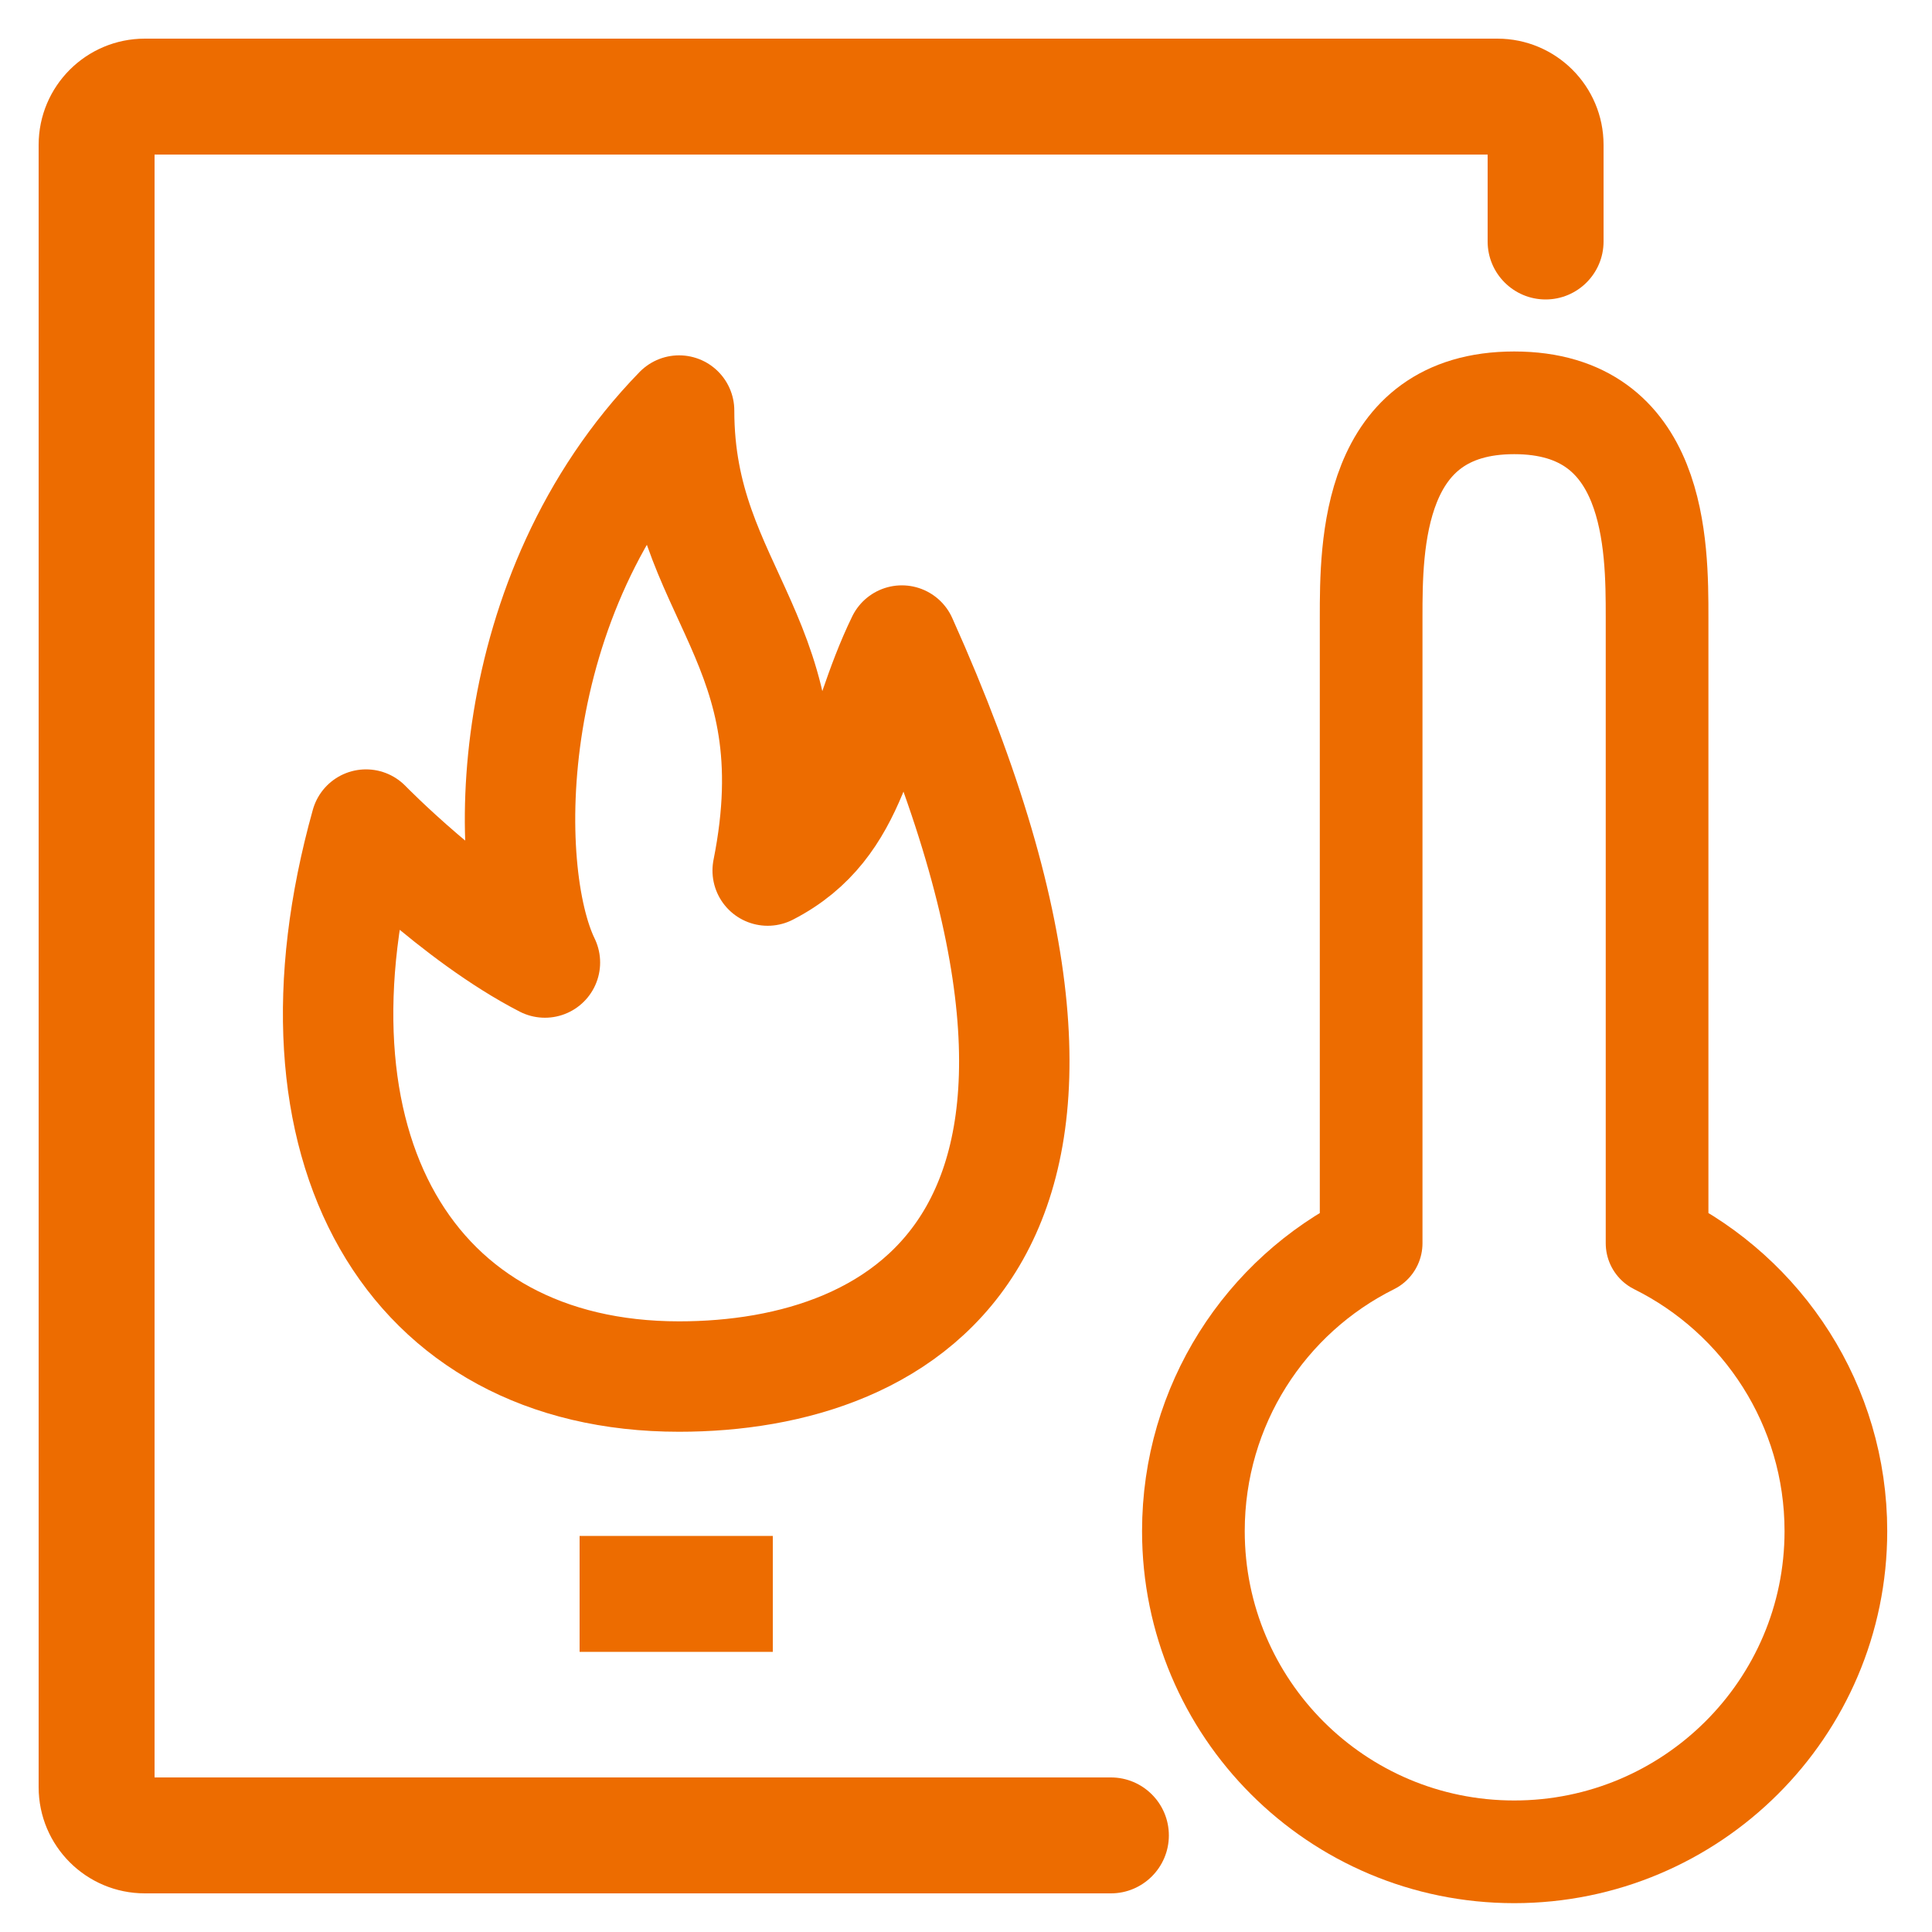 <svg xmlns="http://www.w3.org/2000/svg" xmlns:xlink="http://www.w3.org/1999/xlink" width="20" height="20" viewBox="0 0 20 20" fill="none"><path   fill="rgba(237, 108, 0, 1)"  d="M16.6 1.5L16.6 2.5L15.4 2.5L15.4 1.5L16.6 1.5ZM15.5 0.4C16.108 0.4 16.6 0.892 16.6 1.5L15.4 1.5C15.4 1.555 15.445 1.6 15.5 1.6L15.5 0.4ZM1.5 0.4L15.5 0.4L15.5 1.6L1.5 1.6L1.5 0.4ZM0.4 1.5C0.4 0.892 0.892 0.4 1.5 0.4L1.5 1.6C1.555 1.6 1.6 1.555 1.6 1.5L0.4 1.5ZM0.4 18.5L0.4 1.5L1.6 1.5L1.6 18.5L0.4 18.5ZM1.5 19.6C0.892 19.6 0.4 19.108 0.4 18.5L1.6 18.5C1.6 18.445 1.555 18.4 1.5 18.4L1.5 19.6ZM11.5 19.6L1.5 19.6L1.5 18.4L11.5 18.4L11.5 19.6ZM11.5 19.6C11.169 19.6 10.9 19.331 10.9 19C10.9 18.669 11.169 18.4 11.5 18.4C11.831 18.4 12.1 18.669 12.1 19C12.1 19.331 11.831 19.6 11.5 19.6ZM16 3.1C15.669 3.1 15.4 2.831 15.4 2.5C15.4 2.169 15.669 1.9 16 1.9C16.331 1.9 16.6 2.169 16.6 2.5C16.6 2.831 16.331 3.1 16 3.1Z"></path><path d="M15.675 19.17C17.51 19.17 19.005 17.685 19.005 15.85C19.005 14.545 18.249 13.414 17.154 12.87L17.154 6.39C17.154 5.651 17.152 4.17 15.675 4.17C14.198 4.17 14.194 5.651 14.194 6.39L14.194 12.87C13.1 13.414 12.354 14.545 12.354 15.85C12.354 17.685 13.839 19.17 15.675 19.17Z" stroke="rgba(237, 108, 0, 1)" stroke-width="1.063" stroke-linejoin="round"  ></path><path d="M7.03 4.25C5.176 6.155 5.178 9.012 5.641 9.964C4.715 9.488 3.789 8.536 3.789 8.536C2.858 11.869 4.24 14.25 7.03 14.25C9.337 14.25 12.116 12.821 9.336 6.631C8.873 7.583 8.873 8.536 7.947 9.012C8.422 6.631 7.03 6.155 7.03 4.25Z" stroke="rgba(237, 108, 0, 1)" stroke-width="1.143" stroke-linejoin="round"  ></path><path    stroke="rgba(237, 108, 0, 1)" stroke-width="1.2"    d="M6 16.5L8 16.5"></path></svg>